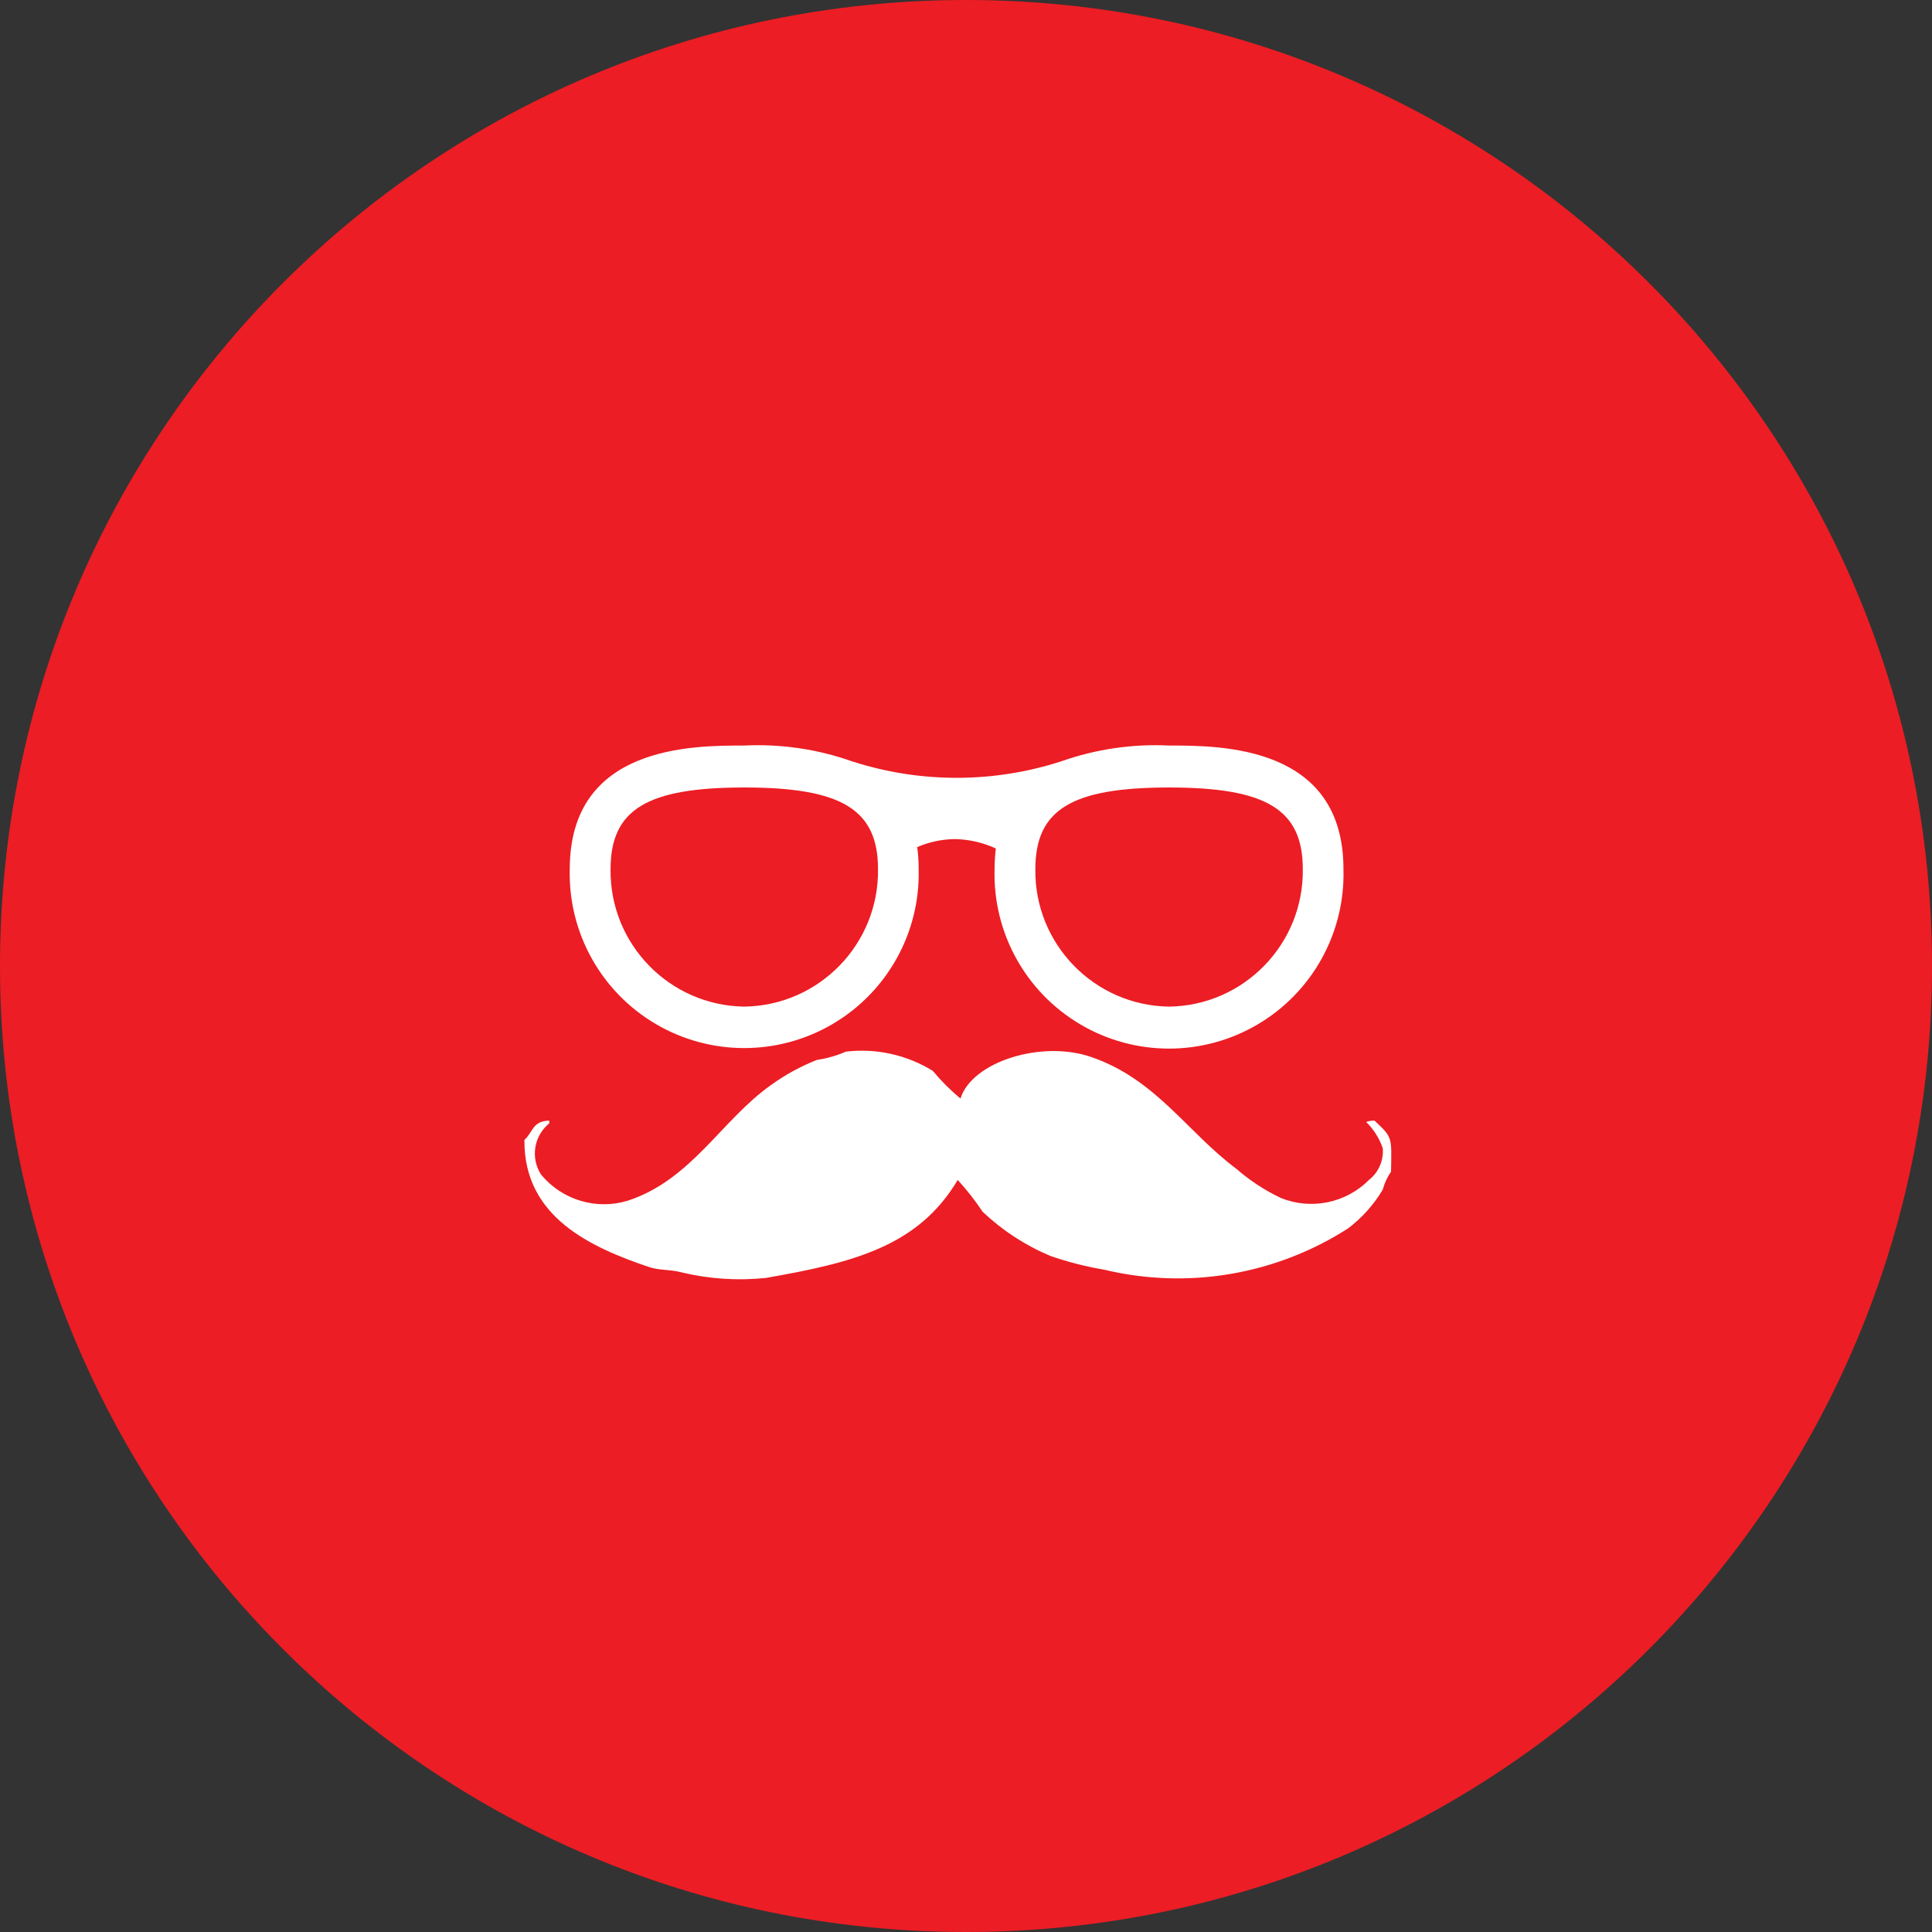 <?xml version="1.0" encoding="UTF-8"?>
<svg width="70px" height="70px" viewBox="0 0 70 70" version="1.1" xmlns="http://www.w3.org/2000/svg" xmlns:xlink="http://www.w3.org/1999/xlink">
    <rect x="0" y="0" width="70" height="70" fill="#333333" stroke="none"/>
    <!-- Generator: Sketch 51.1 (57501) - http://www.bohemiancoding.com/sketch -->
    <title>Biroteh-icon-oval-gadu-pieredze</title>
    <desc>Created with Sketch.</desc>
    <defs></defs>
    <g id="Dizaini-pec-klienta-komentariem-08-06-2018" stroke="none" stroke-width="1" fill="none" fill-rule="evenodd">
        <g id="Biroteh-sākumlapa-izvelne-3" transform="translate(-772, -1971)">
            <g id="Fakti-par-uznjemumu" transform="translate(198, 1836)">
                <g id="Biroteh-icon-oval-gadu-pieredze" transform="translate(574, 135)">
                    <path d="M35,0 C54.33,0 70,15.67 70,35 C70,54.33 54.33,70 35,70 C15.67,70 0,54.33 0,35 C0,15.67 15.67,0 35,0 Z" id="Circle_copy_32" fill="#EC1D24"></path>
                    <path d="M42.358,27.012 C41.034,26.948 39.709,27.141 38.458,27.582 C35.99,28.382 33.332,28.382 30.864,27.582 C29.613,27.141 28.289,26.948 26.964,27.012 C25.072,27.012 20.643,27.012 20.643,31.492 C20.585,33.788 21.777,35.935 23.757,37.1 C25.736,38.265 28.192,38.265 30.171,37.1 C32.151,35.935 33.343,33.788 33.285,31.492 C33.286,31.225 33.268,30.957 33.232,30.692 C33.66,30.507 34.121,30.408 34.587,30.402 C35.104,30.409 35.613,30.525 36.081,30.742 C36.051,30.991 36.035,31.241 36.035,31.492 C35.97,33.793 37.161,35.947 39.143,37.116 C41.125,38.285 43.586,38.285 45.568,37.116 C47.551,35.947 48.741,33.793 48.676,31.492 C48.679,27.012 44.25,27.012 42.358,27.012 Z M26.967,36.472 C24.255,36.433 22.087,34.204 22.122,31.492 C22.122,29.332 23.435,28.532 26.967,28.532 C30.499,28.532 31.812,29.332 31.812,31.492 C31.847,34.204 29.679,36.433 26.967,36.472 Z M42.358,36.472 C39.646,36.433 37.478,34.204 37.513,31.492 C37.513,29.332 38.826,28.532 42.358,28.532 C45.89,28.532 47.203,29.332 47.203,31.492 C47.238,34.204 45.07,36.433 42.358,36.472 Z M30.65,38.102 C31.749,37.973 32.86,38.219 33.8,38.802 C34.101,39.166 34.436,39.501 34.8,39.802 C35.216,38.462 37.759,37.672 39.55,38.302 C41.893,39.112 43.004,41.012 44.8,42.352 C45.284,42.773 45.822,43.126 46.4,43.402 C47.501,43.849 48.761,43.593 49.6,42.752 C49.949,42.477 50.137,42.045 50.1,41.602 C49.977,41.243 49.771,40.918 49.5,40.652 C49.596,40.616 49.698,40.599 49.8,40.602 C50.46,41.222 50.421,41.172 50.4,42.452 C50.263,42.65 50.162,42.87 50.1,43.102 C49.777,43.645 49.353,44.12 48.85,44.502 C46.229,46.189 43.031,46.731 40,46.002 C39.337,45.89 38.685,45.723 38.05,45.502 C37.144,45.121 36.314,44.579 35.6,43.902 C35.331,43.496 35.03,43.111 34.7,42.752 C33.264,45.172 30.891,45.752 27.75,46.302 C26.73,46.408 25.698,46.341 24.7,46.102 C24.246,45.982 23.917,46.042 23.5,45.902 C21.411,45.192 18.976,44.102 19,41.302 C19.323,41.012 19.28,40.622 19.9,40.602 L19.9,40.702 C19.344,41.153 19.215,41.949 19.6,42.552 C20.36,43.478 21.605,43.853 22.75,43.502 C25.064,42.742 26.144,40.572 27.95,39.302 C28.46,38.935 29.015,38.632 29.6,38.402 C29.962,38.35 30.315,38.249 30.65,38.102 Z" id="new_vector_shape_done" fill="#FFFFFF"></path>
                </g>
            </g>
        </g>
    </g>
</svg>